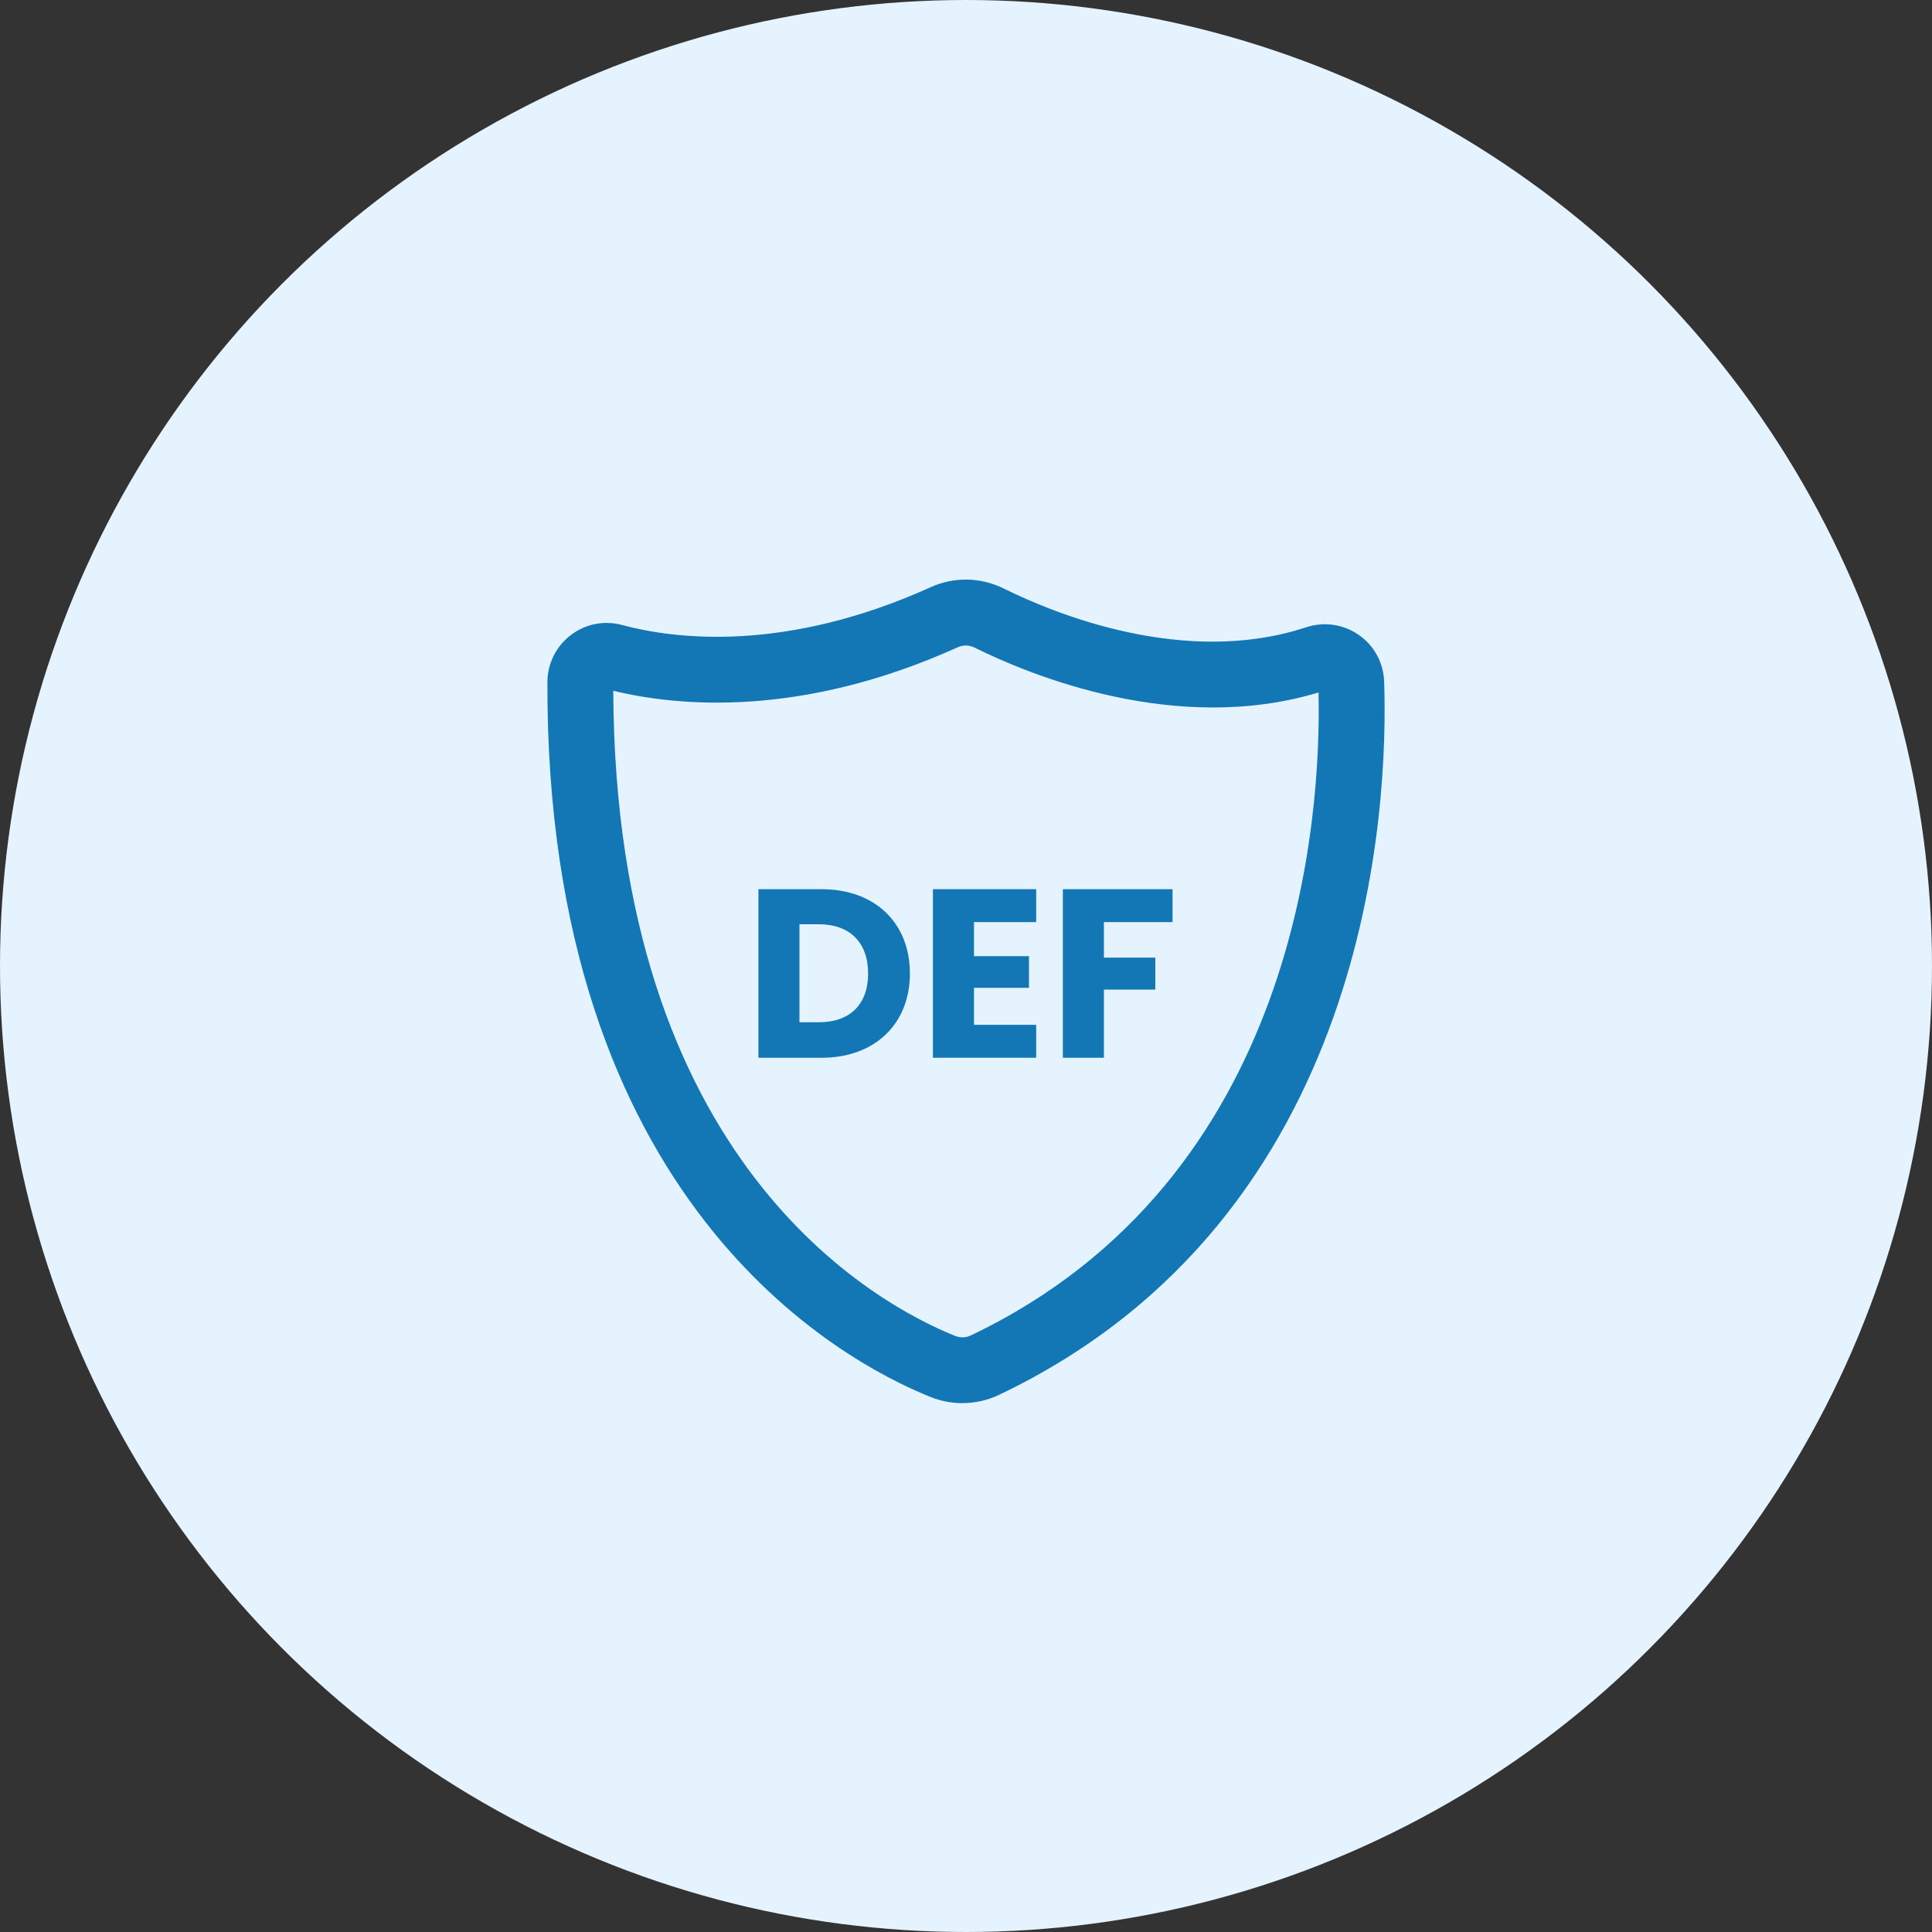 <svg width="60" height="60" viewBox="0 0 60 60" fill="none" xmlns="http://www.w3.org/2000/svg">
<rect x="0" y="0" width="60" height="60" fill="#333333" stroke="none"/>
<circle cx="30" cy="30" r="30" fill="#E4F3FD"/>
<g clip-path="url(#clip0_5624_5573)">
<path d="M29.889 43.576C29.552 43.576 29.214 43.512 28.894 43.383C26.092 42.257 16.956 37.321 17 21.188C17.002 20.609 17.266 20.075 17.725 19.725C18.181 19.375 18.761 19.261 19.315 19.409C20.953 19.849 24.379 20.282 28.907 18.234C29.63 17.907 30.456 17.923 31.174 18.278C32.74 19.054 36.789 20.724 40.559 19.482C41.121 19.298 41.718 19.384 42.201 19.72C42.679 20.053 42.965 20.581 42.986 21.164C43.116 24.963 42.638 37.787 31.025 43.319C30.668 43.489 30.279 43.575 29.889 43.575V43.576ZM19.046 21.452C19.1 36.092 27.172 40.485 29.658 41.486C29.817 41.551 29.994 41.546 30.145 41.475C40.378 36.6 41.033 25.291 40.948 21.506C36.537 22.835 32.024 20.983 30.266 20.112C30.101 20.03 29.914 20.026 29.75 20.099C24.867 22.307 21.037 21.936 19.046 21.452Z" fill="#1277B4"/>
<path d="M28.258 30.233C28.258 31.784 27.184 32.85 25.515 32.85H23.554V27.615H25.515C27.186 27.615 28.258 28.674 28.258 30.233ZM25.432 31.747C26.393 31.747 26.96 31.195 26.96 30.233C26.96 29.271 26.393 28.704 25.432 28.704H24.828V31.747H25.432Z" fill="#1277B4"/>
<path d="M32.179 28.637H30.248V29.695H31.956V30.678H30.248V31.827H32.179V32.849H28.973V27.614H32.179V28.635V28.637Z" fill="#1277B4"/>
<path d="M33.007 27.615H36.415V28.637H34.283V29.74H35.879V30.733H34.283V32.85H33.008V27.615H33.007Z" fill="#1277B4"/>
</g>
<defs>
<clipPath id="clip0_5624_5573">
<rect width="26" height="25.576" fill="white" transform="translate(17 18)"/>
</clipPath>
</defs>
</svg>
